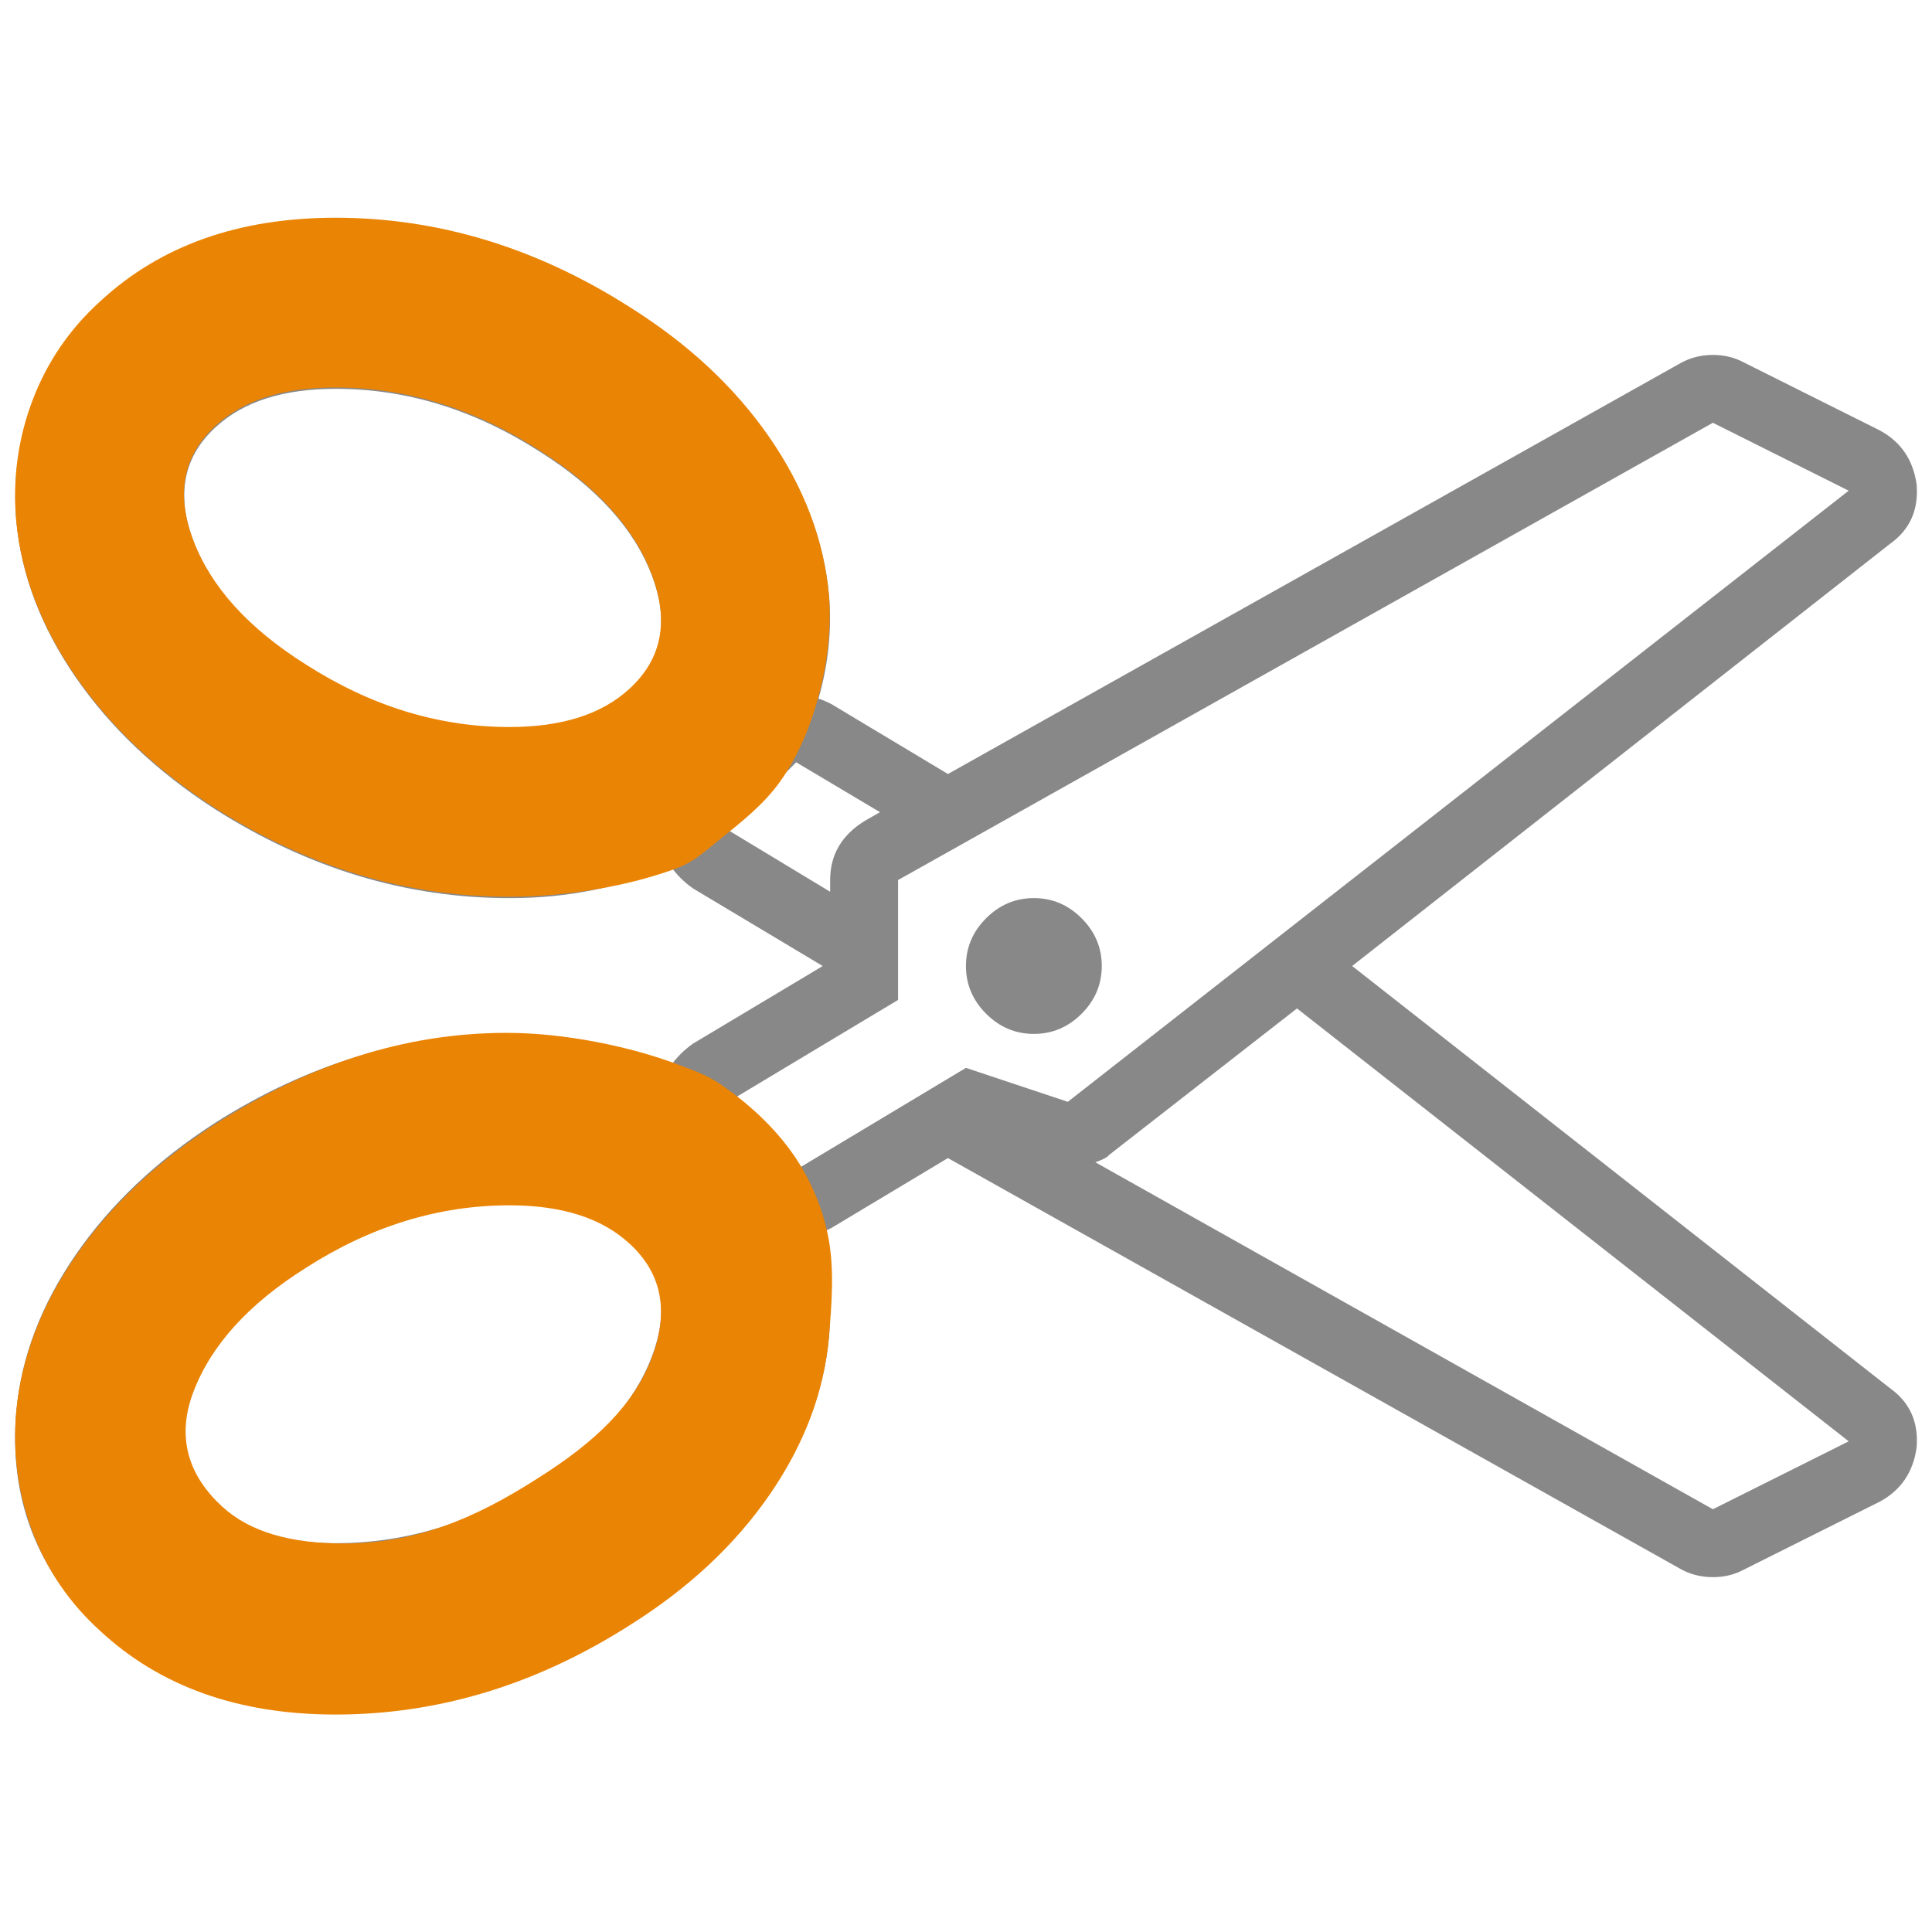 <svg xmlns="http://www.w3.org/2000/svg" xmlns:svg="http://www.w3.org/2000/svg" id="svg2" width="128" height="128" version="1.1" viewBox="0 0 128 128"><g id="layer1" transform="translate(0,-924.362)"><path id="path4" d="m -874.998,1560.948 q 1.828,0 3.163,1.336 1.336,1.336 1.336,3.163 0,1.828 -1.336,3.163 -1.336,1.336 -3.163,1.336 -1.828,0 -3.163,-1.336 -1.336,-1.336 -1.336,-3.163 0,-1.828 1.336,-3.163 1.336,-1.336 3.163,-1.336 z m 21.088,4.499 35.639,27.977 q 1.968,1.406 1.757,3.937 -0.351,2.46 -2.46,3.585 l -8.998,4.499 q -0.914,0.492 -2.039,0.492 -1.195,0 -2.179,-0.562 l -48.502,-27.203 -7.732,4.639 q -0.562,0.281 -0.844,0.351 0.984,3.444 0.703,6.819 -0.492,5.413 -3.936,10.368 -3.444,4.956 -9.279,8.681 -9.279,5.905 -19.471,5.905 -9.56,0 -15.605,-5.483 -6.326,-5.905 -5.553,-14.551 0.492,-5.342 3.936,-10.333 3.444,-4.991 9.208,-8.716 9.279,-5.905 19.542,-5.905 5.834,0 10.614,2.179 0.633,-0.914 1.546,-1.546 l 8.576,-5.131 -8.576,-5.131 q -0.914,-0.633 -1.546,-1.546 -4.78,2.179 -10.614,2.179 -10.263,0 -19.542,-5.905 -5.764,-3.726 -9.208,-8.716 -3.444,-4.991 -3.936,-10.333 -0.351,-4.147 1.09,-7.943 1.441,-3.796 4.464,-6.537 5.975,-5.553 15.605,-5.553 10.193,0 19.471,5.905 5.834,3.655 9.279,8.646 3.444,4.991 3.936,10.403 0.281,3.374 -0.703,6.819 0.281,0.07 0.844,0.351 l 7.732,4.639 48.502,-27.203 q 0.984,-0.562 2.179,-0.562 1.125,0 2.039,0.492 l 8.998,4.499 q 2.109,1.125 2.46,3.585 0.211,2.531 -1.757,3.936 z m -47.87,-18.276 q 3.233,-2.952 1.476,-7.592 -1.757,-4.639 -7.451,-8.224 -6.467,-4.147 -13.496,-4.147 -5.202,0 -7.943,2.531 -3.233,2.952 -1.476,7.592 1.757,4.639 7.451,8.224 6.467,4.147 13.496,4.147 5.202,0 7.943,-2.531 z m -5.975,52.369 q 5.694,-3.585 7.451,-8.224 1.757,-4.639 -1.476,-7.592 -2.741,-2.531 -7.943,-2.531 -7.029,0 -13.496,4.147 -5.694,3.585 -7.451,8.224 -1.757,4.639 1.476,7.592 2.741,2.531 7.943,2.531 7.029,0 13.496,-4.147 z m 12.512,-43.09 6.748,4.077 0,-0.773 q 0,-2.53 2.32,-3.936 l 0.984,-0.562 -5.553,-3.304 -1.828,1.828 q -0.211,0.211 -0.703,0.773 -0.492,0.562 -0.844,0.844 -0.141,0.141 -0.281,0.246 -0.141,0.105 -0.211,0.176 z m 15.746,15.746 6.748,2.249 51.736,-40.489 -8.998,-4.499 -53.985,30.296 0,7.943 -11.247,6.748 0.633,0.562 q 0.141,0.141 0.492,0.422 0.281,0.281 0.773,0.844 0.492,0.562 0.773,0.844 l 1.828,1.828 z m 49.487,29.242 8.998,-4.499 -36.553,-28.68 -12.442,9.7 q -0.141,0.211 -0.914,0.492 z"/><path id="path4-3" d="m 68.496,983.863 q 1.828,0 3.163,1.336 1.336,1.336 1.336,3.163 0,1.828 -1.336,3.163 -1.336,1.336 -3.163,1.336 -1.828,0 -3.163,-1.336 -1.336,-1.336 -1.336,-3.163 0,-1.828 1.336,-3.163 1.336,-1.336 3.163,-1.336 z m 21.088,4.499 35.639,27.977 q 1.968,1.406 1.757,3.937 -0.351,2.46 -2.46,3.585 l -8.998,4.499 q -0.914,0.492 -2.039,0.492 -1.195,0 -2.179,-0.562 l -48.502,-27.203 -7.732,4.639 q -0.562,0.281 -0.844,0.351 0.984,3.444 0.703,6.819 -0.492,5.413 -3.936,10.368 -3.444,4.956 -9.279,8.681 -9.279,5.905 -19.471,5.905 -9.56,0 -15.605,-5.483 -6.326,-5.905 -5.553,-14.551 0.492,-5.342 3.936,-10.333 3.444,-4.991 9.208,-8.716 9.279,-5.905 19.542,-5.905 5.834,0 10.614,2.179 0.633,-0.914 1.546,-1.546 l 8.576,-5.131 -8.576,-5.131 q -0.914,-0.633 -1.546,-1.546 -4.78,2.179 -10.614,2.179 -10.263,0 -19.542,-5.905 -5.764,-3.726 -9.208,-8.716 -3.444,-4.991 -3.936,-10.333 -0.351,-4.147 1.09,-7.943 1.441,-3.796 4.464,-6.537 5.975,-5.553 15.605,-5.553 10.193,0 19.471,5.905 5.834,3.655 9.279,8.646 3.444,4.991 3.936,10.403 0.281,3.374 -0.703,6.819 0.281,0.07 0.844,0.351 l 7.732,4.639 48.502,-27.203 q 0.984,-0.562 2.179,-0.562 1.125,0 2.039,0.492 l 8.998,4.499 q 2.109,1.125 2.46,3.585 0.211,2.531 -1.757,3.936 z m -47.87,-18.276 q 3.233,-2.952 1.476,-7.592 -1.757,-4.639 -7.451,-8.224 -6.467,-4.147 -13.496,-4.147 -5.202,0 -7.943,2.531 -3.233,2.952 -1.476,7.592 1.757,4.639 7.451,8.224 6.467,4.147 13.496,4.147 5.202,0 7.943,-2.531 z m -5.975,52.369 q 5.694,-3.585 7.451,-8.224 1.757,-4.639 -1.476,-7.592 -2.741,-2.531 -7.943,-2.531 -7.029,0 -13.496,4.147 -5.694,3.585 -7.451,8.224 -1.757,4.639 1.476,7.592 2.741,2.531 7.943,2.531 7.029,0 13.496,-4.147 z m 12.512,-43.09 6.748,4.077 0,-0.773 q 0,-2.53 2.32,-3.936 l 0.984,-0.562 -5.553,-3.304 -1.828,1.828 q -0.211,0.211 -0.703,0.773 -0.492,0.562 -0.844,0.844 -0.141,0.141 -0.281,0.246 -0.141,0.105 -0.211,0.176 z m 15.746,15.746 6.748,2.249 51.736,-40.489 -8.998,-4.499 -53.985,30.296 0,7.943 -11.247,6.748 0.633,0.562 q 0.141,0.141 0.492,0.422 0.281,0.281 0.773,0.844 0.492,0.562 0.773,0.844 l 1.828,1.828 z m 49.487,29.242 8.998,-4.499 -36.553,-28.68 -12.442,9.701 q -0.141,0.211 -0.914,0.492 z" style="fill:#888;fill-opacity:1"/><path style="fill:#ea8404;fill-opacity:1" id="path4165" d="m 47.595,980.049 c -0.844,0.679 -1.615,1.403 -2.696,1.812 -3.058,1.159 -7.255,1.914 -11.145,1.914 -6.842,0 -13.356,-1.968 -19.542,-5.905 -3.843,-2.484 -6.912,-5.389 -9.208,-8.716 -2.296,-3.327 -3.608,-6.772 -3.936,-10.333 -0.234,-2.765 0.129,-5.413 1.09,-7.943 0.961,-2.531 2.449,-4.71 4.464,-6.537 3.983,-3.702 9.185,-5.553 15.605,-5.553 6.795,0 13.285,1.968 19.471,5.905 3.89,2.437 6.982,5.319 9.279,8.646 2.296,3.327 3.608,6.795 3.936,10.403 0.187,2.249 -0.108,4.613 -0.703,6.819 -0.53,1.966 -1.339,3.904 -2.515,5.566 -1.093,1.544 -2.626,2.737 -4.1,3.923 z m -5.897,-10.051 c 2.156,-1.968 2.648,-4.499 1.476,-7.592 -1.172,-3.093 -3.655,-5.834 -7.451,-8.224 -4.311,-2.765 -8.81,-4.147 -13.496,-4.147 -3.468,0 -6.116,0.844 -7.943,2.531 -2.156,1.968 -2.648,4.499 -1.476,7.592 1.172,3.093 3.655,5.834 7.451,8.224 4.311,2.765 8.81,4.147 13.496,4.147 3.468,0 6.116,-0.844 7.943,-2.531 z"/><path id="path4187" d="m 47.684,996.165 c -0.844,-0.576 -1.703,-0.872 -2.784,-1.282 -3.058,-1.159 -7.432,-2.091 -11.321,-2.091 -6.842,0 -13.179,2.145 -19.365,6.081 -3.843,2.484 -6.912,5.389 -9.208,8.716 -2.296,3.327 -3.608,6.772 -3.936,10.333 -0.234,2.765 0.129,5.413 1.09,7.943 0.961,2.531 2.449,4.71 4.464,6.537 3.983,3.702 9.185,5.553 15.605,5.553 6.795,0 13.285,-1.968 19.471,-5.905 3.89,-2.437 6.982,-5.319 9.279,-8.646 2.296,-3.327 3.608,-6.795 3.936,-10.403 0.187,-2.249 0.395,-4.655 -0.084,-6.907 -0.394,-1.851 -1.173,-3.657 -2.25,-5.213 -1.29,-1.863 -3.024,-3.44 -4.895,-4.718 z m -5.985,10.582 c 2.156,1.968 2.648,4.499 1.476,7.592 -1.172,3.093 -3.744,5.569 -7.539,7.959 -4.311,2.765 -8.191,4.324 -12.878,4.324 -3.468,0 -6.204,-0.755 -8.032,-2.442 -2.156,-1.968 -3.09,-4.499 -1.918,-7.592 1.172,-3.093 3.655,-5.834 7.451,-8.224 4.311,-2.765 8.81,-4.147 13.496,-4.147 3.468,0 6.116,0.844 7.943,2.531 z" style="fill:#ea8404;fill-opacity:1"/></g></svg>